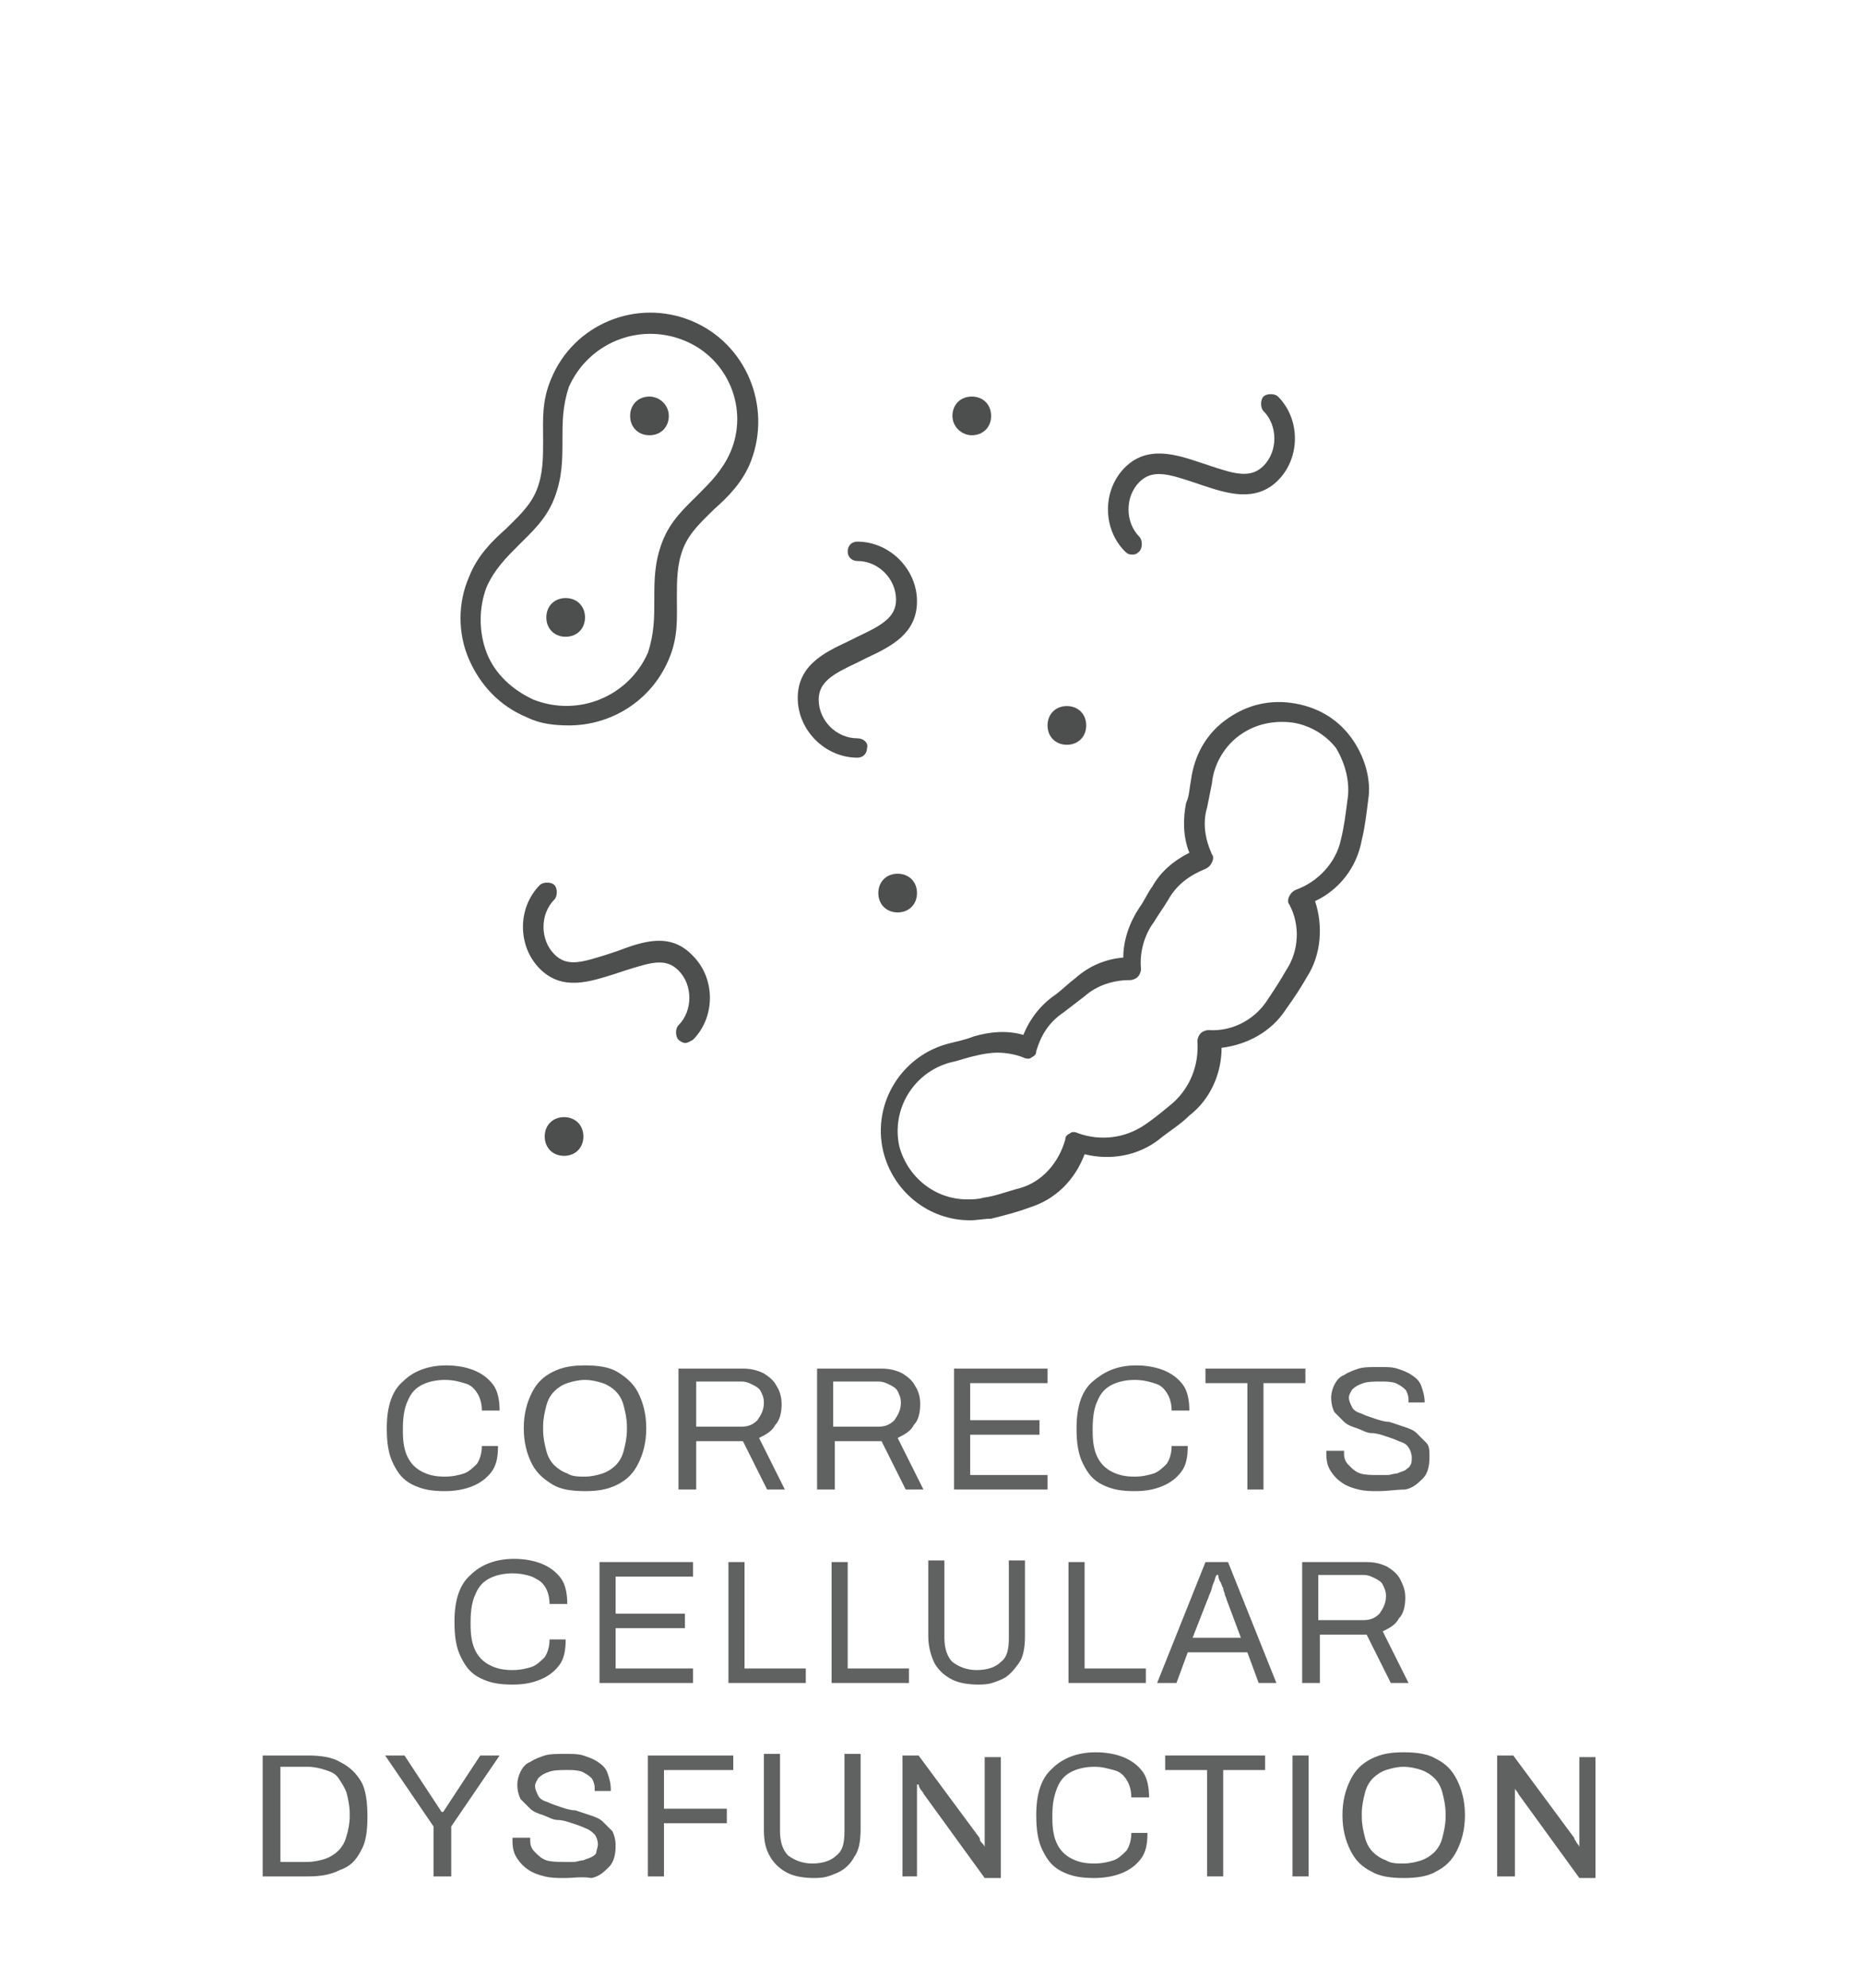 <svg xmlns="http://www.w3.org/2000/svg" xmlns:xlink="http://www.w3.org/1999/xlink" id="Layer_1" x="0px" y="0px" viewBox="0 0 115.6 123.3" style="enable-background:new 0 0 115.6 123.3;" xml:space="preserve"> <style type="text/css"> .st0{fill:#606161;} .st1{fill:#4D4E4E;} </style> <g> <path class="st0" d="M27.6,92.5c-0.8,0-1.4-0.1-2-0.4s-0.9-0.7-1.2-1.3c-0.3-0.6-0.4-1.3-0.4-2.2c0-1.3,0.3-2.3,1-2.9 c0.6-0.6,1.5-1,2.7-1c0.6,0,1.2,0.1,1.7,0.3s0.9,0.5,1.2,0.9c0.3,0.4,0.4,1,0.4,1.6h-1.1c0-0.4-0.1-0.8-0.3-1.1s-0.4-0.5-0.8-0.6 c-0.3-0.1-0.7-0.2-1.2-0.2c-0.5,0-1,0.1-1.4,0.3s-0.7,0.5-0.9,1c-0.2,0.4-0.3,1-0.3,1.7v0.2c0,0.7,0.1,1.2,0.3,1.6 c0.2,0.4,0.5,0.7,0.9,0.9c0.4,0.2,0.8,0.3,1.4,0.3c0.5,0,0.9-0.1,1.2-0.2c0.3-0.1,0.6-0.4,0.8-0.6c0.2-0.3,0.3-0.7,0.3-1.1h1 c0,0.7-0.1,1.2-0.4,1.6c-0.3,0.4-0.7,0.7-1.2,0.9C28.8,92.4,28.2,92.5,27.6,92.5z"></path> <path class="st0" d="M36.3,92.5c-0.8,0-1.5-0.1-2-0.4s-1-0.7-1.3-1.3c-0.3-0.6-0.5-1.3-0.5-2.2c0-0.9,0.2-1.6,0.5-2.2 c0.3-0.6,0.7-1,1.3-1.3s1.2-0.4,2-0.4s1.5,0.1,2,0.4s1,0.7,1.3,1.3c0.3,0.6,0.5,1.3,0.5,2.2c0,0.9-0.2,1.6-0.5,2.2s-0.7,1-1.3,1.3 S37.1,92.5,36.3,92.5z M36.3,91.6c0.4,0,0.8-0.1,1.1-0.2c0.3-0.1,0.6-0.3,0.8-0.5s0.4-0.5,0.5-0.9c0.1-0.4,0.2-0.8,0.2-1.3v-0.2 c0-0.5-0.1-0.9-0.2-1.3c-0.1-0.4-0.3-0.7-0.5-0.9s-0.5-0.4-0.8-0.5c-0.3-0.1-0.7-0.2-1.1-0.2c-0.4,0-0.8,0.1-1.1,0.2 c-0.3,0.1-0.6,0.3-0.8,0.5c-0.2,0.2-0.4,0.5-0.5,0.9s-0.2,0.8-0.2,1.3v0.2c0,0.5,0.1,0.9,0.2,1.3s0.3,0.7,0.5,0.9 c0.2,0.2,0.5,0.4,0.8,0.5C35.5,91.6,35.9,91.6,36.3,91.6z"></path> <path class="st0" d="M42.1,92.4v-7.5h4c0.5,0,0.9,0.1,1.3,0.3c0.3,0.2,0.6,0.4,0.8,0.8c0.2,0.3,0.3,0.7,0.3,1.1 c0,0.5-0.1,1-0.4,1.3c-0.2,0.4-0.6,0.6-1,0.8l1.6,3.2h-1.1l-1.5-3h-2.9v3H42.1z M43.2,88.5H46c0.4,0,0.7-0.1,1-0.4 c0.2-0.3,0.4-0.6,0.4-1.1c0-0.3-0.1-0.5-0.2-0.7s-0.3-0.3-0.5-0.4c-0.2-0.1-0.4-0.2-0.7-0.2h-2.8V88.5z"></path> <path class="st0" d="M50.7,92.4v-7.5h4c0.5,0,0.9,0.1,1.3,0.3c0.3,0.2,0.6,0.4,0.8,0.8c0.2,0.3,0.3,0.7,0.3,1.1 c0,0.5-0.1,1-0.4,1.3c-0.2,0.4-0.6,0.6-1,0.8l1.6,3.2h-1.1l-1.5-3h-2.9v3H50.7z M51.7,88.5h2.8c0.4,0,0.7-0.1,1-0.4 c0.2-0.3,0.4-0.6,0.4-1.1c0-0.3-0.1-0.5-0.2-0.7s-0.3-0.3-0.5-0.4c-0.2-0.1-0.4-0.2-0.7-0.2h-2.8V88.5z"></path> <path class="st0" d="M59.2,92.4v-7.5H65v0.9h-4.8v2.3h4.3V89h-4.3v2.5h4.8v0.9H59.2z"></path> <path class="st0" d="M70.4,92.5c-0.8,0-1.4-0.1-2-0.4s-0.9-0.7-1.2-1.3c-0.3-0.6-0.4-1.3-0.4-2.2c0-1.3,0.3-2.3,1-2.9s1.5-1,2.7-1 c0.6,0,1.2,0.1,1.7,0.3c0.5,0.2,0.9,0.5,1.2,0.9c0.3,0.4,0.4,1,0.4,1.6h-1.1c0-0.4-0.1-0.8-0.3-1.1c-0.2-0.3-0.4-0.5-0.8-0.6 c-0.3-0.1-0.7-0.2-1.2-0.2c-0.5,0-1,0.1-1.4,0.3c-0.4,0.2-0.7,0.5-0.9,1c-0.2,0.4-0.3,1-0.3,1.7v0.2c0,0.7,0.1,1.2,0.3,1.6 c0.2,0.4,0.5,0.7,0.9,0.9c0.4,0.2,0.8,0.3,1.4,0.3c0.5,0,0.9-0.1,1.2-0.2c0.3-0.1,0.6-0.4,0.8-0.6c0.2-0.3,0.3-0.7,0.3-1.1h1 c0,0.7-0.1,1.2-0.4,1.6c-0.3,0.4-0.7,0.7-1.2,0.9C71.6,92.4,71.1,92.5,70.4,92.5z"></path> <path class="st0" d="M77.4,92.4v-6.6h-2.6v-0.9h6.2v0.9h-2.6v6.6H77.4z"></path> <path class="st0" d="M85.5,92.5c-0.4,0-0.8,0-1.2-0.1c-0.4-0.1-0.7-0.2-1-0.4c-0.3-0.2-0.5-0.4-0.7-0.7c-0.2-0.3-0.3-0.6-0.3-1.1 c0,0,0-0.1,0-0.1c0,0,0-0.1,0-0.1h1.1c0,0,0,0.1,0,0.1c0,0,0,0.1,0,0.1c0,0.3,0.1,0.5,0.3,0.7s0.4,0.4,0.7,0.5 c0.3,0.1,0.7,0.1,1.1,0.1c0.2,0,0.4,0,0.6,0c0.2,0,0.4-0.1,0.6-0.1c0.2-0.1,0.3-0.1,0.5-0.2c0.1-0.1,0.3-0.2,0.3-0.3 c0.1-0.1,0.1-0.3,0.1-0.5c0-0.2-0.1-0.5-0.2-0.6c-0.1-0.2-0.3-0.3-0.6-0.4c-0.2-0.1-0.5-0.2-0.8-0.3c-0.3-0.1-0.6-0.2-0.9-0.2 s-0.6-0.2-0.9-0.3s-0.6-0.2-0.8-0.4c-0.2-0.2-0.4-0.4-0.6-0.6c-0.1-0.2-0.2-0.5-0.2-0.9c0-0.3,0.1-0.6,0.2-0.8s0.3-0.5,0.6-0.6 c0.3-0.2,0.6-0.3,0.9-0.4s0.8-0.1,1.3-0.1c0.4,0,0.8,0,1.1,0.1c0.3,0.1,0.6,0.2,0.9,0.4c0.3,0.2,0.5,0.4,0.6,0.7 c0.1,0.3,0.2,0.6,0.2,1V87h-1v-0.2c0-0.2-0.1-0.5-0.2-0.6c-0.2-0.2-0.4-0.3-0.6-0.4c-0.3-0.1-0.6-0.1-0.9-0.1c-0.4,0-0.8,0-1.1,0.1 s-0.5,0.2-0.7,0.4c-0.1,0.2-0.2,0.3-0.2,0.5c0,0.2,0.1,0.4,0.2,0.6c0.1,0.2,0.3,0.3,0.6,0.4c0.2,0.1,0.5,0.2,0.8,0.3 c0.3,0.1,0.6,0.2,0.9,0.2c0.3,0.1,0.6,0.2,0.9,0.3c0.3,0.1,0.6,0.2,0.8,0.4c0.2,0.2,0.4,0.4,0.6,0.6s0.2,0.5,0.2,0.9 c0,0.5-0.1,1-0.4,1.3c-0.3,0.3-0.6,0.6-1.1,0.7C86.7,92.4,86.1,92.5,85.5,92.5z"></path> <path class="st0" d="M31.8,104.5c-0.8,0-1.4-0.1-2-0.4s-0.9-0.7-1.2-1.3c-0.3-0.6-0.4-1.3-0.4-2.2c0-1.3,0.3-2.3,1-2.9 c0.6-0.6,1.5-1,2.7-1c0.6,0,1.2,0.1,1.7,0.3s0.9,0.5,1.2,0.9c0.3,0.4,0.4,1,0.4,1.6h-1.1c0-0.4-0.1-0.8-0.3-1.1S33.4,98,33,97.8 c-0.3-0.1-0.7-0.2-1.2-0.2c-0.5,0-1,0.1-1.4,0.3s-0.7,0.5-0.9,1c-0.2,0.4-0.3,1-0.3,1.7v0.2c0,0.7,0.1,1.2,0.3,1.6 c0.2,0.4,0.5,0.7,0.9,0.9c0.4,0.2,0.8,0.3,1.4,0.3c0.5,0,0.9-0.1,1.2-0.2c0.3-0.1,0.6-0.4,0.8-0.6c0.2-0.3,0.3-0.7,0.3-1.1h1 c0,0.7-0.1,1.2-0.4,1.6c-0.3,0.4-0.7,0.7-1.2,0.9C33,104.4,32.5,104.5,31.8,104.5z"></path> <path class="st0" d="M37.2,104.4v-7.5H43v0.9h-4.8v2.3h4.3v0.9h-4.3v2.5H43v0.9H37.2z"></path> <path class="st0" d="M45.2,104.4v-7.5h1v6.6H50v0.9H45.2z"></path> <path class="st0" d="M51.6,104.4v-7.5h1v6.6h3.8v0.9H51.6z"></path> <path class="st0" d="M60.7,104.5c-0.6,0-1.2-0.1-1.6-0.3s-0.8-0.5-1.1-1c-0.2-0.4-0.4-1-0.4-1.7v-4.7h1v4.8c0,0.7,0.2,1.2,0.5,1.5 c0.4,0.3,0.9,0.5,1.5,0.5c0.7,0,1.2-0.2,1.5-0.5c0.4-0.3,0.5-0.8,0.5-1.5v-4.8h1v4.7c0,0.7-0.1,1.3-0.4,1.7s-0.6,0.8-1.1,1 S61.4,104.5,60.7,104.5z"></path> <path class="st0" d="M66.3,104.4v-7.5h1v6.6h3.8v0.9H66.3z"></path> <path class="st0" d="M71.8,104.4l3-7.5h1.4l3,7.5h-1.1l-0.7-1.9h-3.7l-0.7,1.9H71.8z M74,101.6h3l-0.9-2.4c0-0.1-0.1-0.2-0.1-0.3 c0-0.1-0.1-0.2-0.1-0.4c-0.1-0.1-0.1-0.3-0.2-0.4c-0.1-0.2-0.1-0.3-0.1-0.4h-0.1c-0.1,0.1-0.1,0.3-0.2,0.5s-0.1,0.4-0.2,0.6 C75,99,75,99.1,74.9,99.3L74,101.6z"></path> <path class="st0" d="M80.8,104.4v-7.5h4c0.5,0,0.9,0.1,1.3,0.3c0.3,0.2,0.6,0.4,0.8,0.8s0.3,0.7,0.3,1.1c0,0.5-0.1,1-0.4,1.3 c-0.2,0.4-0.6,0.6-1,0.8l1.6,3.2h-1.1l-1.5-3h-2.9v3H80.8z M81.8,100.5h2.8c0.4,0,0.7-0.1,1-0.4c0.2-0.3,0.4-0.6,0.4-1.1 c0-0.3-0.1-0.5-0.2-0.7s-0.3-0.3-0.5-0.4s-0.4-0.2-0.7-0.2h-2.8V100.5z"></path> <path class="st0" d="M16.3,116.4v-7.5h2.8c0.8,0,1.5,0.1,2,0.4c0.6,0.3,1,0.7,1.3,1.2s0.4,1.3,0.4,2.2c0,0.9-0.1,1.6-0.4,2.1 c-0.3,0.6-0.7,1-1.3,1.2c-0.6,0.3-1.2,0.4-2,0.4H16.3z M17.4,115.5h1.7c0.4,0,0.8-0.1,1.1-0.2c0.3-0.1,0.6-0.3,0.8-0.5 c0.2-0.2,0.4-0.5,0.5-0.9c0.1-0.3,0.2-0.8,0.2-1.2v-0.2c0-0.5-0.1-0.9-0.2-1.3c-0.1-0.3-0.3-0.6-0.5-0.9s-0.5-0.4-0.8-0.5 s-0.7-0.2-1.1-0.2h-1.7V115.5z"></path> <path class="st0" d="M26.9,116.4v-3.1l-3-4.4h1.2l2.3,3.5h0.1l2.3-3.5H31l-3,4.4v3.1H26.9z"></path> <path class="st0" d="M35,116.5c-0.4,0-0.8,0-1.2-0.1c-0.4-0.1-0.7-0.2-1-0.4c-0.3-0.2-0.5-0.4-0.7-0.7s-0.3-0.6-0.3-1.1 c0,0,0-0.1,0-0.1c0,0,0-0.1,0-0.1h1.1c0,0,0,0.1,0,0.1c0,0,0,0.1,0,0.1c0,0.3,0.1,0.5,0.3,0.7c0.2,0.2,0.4,0.4,0.7,0.5 c0.3,0.1,0.7,0.1,1.1,0.1c0.2,0,0.4,0,0.6,0c0.2,0,0.4-0.1,0.6-0.1c0.2-0.1,0.3-0.1,0.5-0.2s0.3-0.2,0.3-0.3s0.1-0.3,0.1-0.5 c0-0.2-0.1-0.5-0.2-0.6s-0.3-0.3-0.6-0.4c-0.2-0.1-0.5-0.2-0.8-0.3c-0.3-0.1-0.6-0.2-0.9-0.2s-0.6-0.2-0.9-0.3s-0.6-0.2-0.8-0.4 c-0.2-0.2-0.4-0.4-0.6-0.6c-0.1-0.2-0.2-0.5-0.2-0.9c0-0.3,0.1-0.6,0.2-0.8c0.1-0.2,0.3-0.5,0.6-0.6c0.3-0.2,0.6-0.3,0.9-0.4 s0.8-0.1,1.3-0.1c0.4,0,0.8,0,1.1,0.1c0.3,0.1,0.6,0.2,0.9,0.4c0.3,0.2,0.5,0.4,0.6,0.7c0.1,0.3,0.2,0.6,0.2,1v0.1h-1v-0.2 c0-0.2-0.1-0.5-0.2-0.6c-0.2-0.2-0.4-0.3-0.6-0.4c-0.3-0.1-0.6-0.1-0.9-0.1c-0.4,0-0.8,0-1.1,0.1c-0.3,0.1-0.5,0.2-0.7,0.4 c-0.1,0.2-0.2,0.3-0.2,0.5c0,0.2,0.1,0.4,0.2,0.6c0.1,0.2,0.3,0.3,0.6,0.4c0.2,0.1,0.5,0.2,0.8,0.3c0.3,0.1,0.6,0.2,0.9,0.2 c0.3,0.1,0.6,0.2,0.9,0.3c0.3,0.1,0.6,0.2,0.8,0.4c0.2,0.2,0.4,0.4,0.6,0.6c0.1,0.2,0.2,0.5,0.2,0.9c0,0.5-0.1,1-0.4,1.3 c-0.3,0.3-0.6,0.6-1.1,0.7C36.1,116.4,35.6,116.5,35,116.5z"></path> <path class="st0" d="M40.2,116.4v-7.5h5.3v0.9h-4.3v2.4h3.9v0.9h-3.9v3.3H40.2z"></path> <path class="st0" d="M50.5,116.5c-0.6,0-1.2-0.1-1.6-0.3s-0.8-0.5-1.1-1s-0.4-1-0.4-1.7v-4.7h1v4.8c0,0.7,0.2,1.2,0.5,1.5 c0.4,0.3,0.9,0.5,1.5,0.5c0.7,0,1.2-0.2,1.5-0.5c0.4-0.3,0.5-0.8,0.5-1.5v-4.8h1v4.7c0,0.7-0.1,1.3-0.4,1.7c-0.2,0.4-0.6,0.8-1.1,1 S51.2,116.5,50.5,116.5z"></path> <path class="st0" d="M56,116.4v-7.5h1l3.7,5c0,0,0.1,0.1,0.1,0.2s0.1,0.2,0.2,0.3c0.1,0.1,0.1,0.2,0.1,0.2h0c0-0.1,0-0.2,0-0.3 c0-0.1,0-0.2,0-0.3v-5h1v7.5h-1l-3.7-5.1c-0.1-0.1-0.1-0.2-0.2-0.3c-0.1-0.1-0.2-0.3-0.2-0.4h-0.1c0,0.1,0,0.2,0,0.3 c0,0.1,0,0.2,0,0.3v5.1H56z"></path> <path class="st0" d="M67.9,116.5c-0.8,0-1.4-0.1-2-0.4s-0.9-0.7-1.2-1.3c-0.3-0.6-0.4-1.3-0.4-2.2c0-1.3,0.3-2.3,1-2.9 c0.6-0.6,1.5-1,2.7-1c0.6,0,1.2,0.1,1.7,0.3c0.5,0.2,0.9,0.5,1.2,0.9c0.3,0.4,0.4,1,0.4,1.6h-1.1c0-0.4-0.1-0.8-0.3-1.1 c-0.2-0.3-0.4-0.5-0.8-0.6s-0.7-0.2-1.2-0.2c-0.5,0-1,0.1-1.4,0.3c-0.4,0.2-0.7,0.5-0.9,1s-0.3,1-0.3,1.7v0.2 c0,0.7,0.1,1.2,0.3,1.6c0.2,0.4,0.5,0.7,0.9,0.9c0.4,0.2,0.8,0.3,1.4,0.3c0.5,0,0.9-0.1,1.2-0.2c0.3-0.1,0.6-0.4,0.8-0.6 c0.2-0.3,0.3-0.7,0.3-1.1h1c0,0.7-0.1,1.2-0.4,1.6s-0.7,0.7-1.2,0.9S68.5,116.5,67.9,116.5z"></path> <path class="st0" d="M74.9,116.4v-6.6h-2.6v-0.9h6.2v0.9h-2.6v6.6H74.9z"></path> <path class="st0" d="M80.2,116.4v-7.5h1v7.5H80.2z"></path> <path class="st0" d="M87.1,116.5c-0.8,0-1.5-0.1-2-0.4c-0.6-0.3-1-0.7-1.3-1.3s-0.5-1.3-0.5-2.2c0-0.9,0.2-1.6,0.5-2.2 c0.3-0.6,0.7-1,1.3-1.3c0.6-0.3,1.2-0.4,2-0.4c0.8,0,1.5,0.1,2,0.4c0.6,0.3,1,0.7,1.3,1.3c0.3,0.6,0.5,1.3,0.5,2.2 c0,0.9-0.2,1.6-0.5,2.2c-0.3,0.6-0.7,1-1.3,1.3C88.6,116.4,87.9,116.5,87.1,116.5z M87.1,115.6c0.4,0,0.8-0.1,1.1-0.2 c0.3-0.1,0.6-0.3,0.8-0.5c0.2-0.2,0.4-0.5,0.5-0.9s0.2-0.8,0.2-1.3v-0.2c0-0.5-0.1-0.9-0.2-1.3s-0.3-0.7-0.5-0.9 c-0.2-0.2-0.5-0.4-0.8-0.5c-0.3-0.1-0.7-0.2-1.1-0.2c-0.4,0-0.8,0.1-1.1,0.2c-0.3,0.1-0.6,0.3-0.8,0.5s-0.4,0.5-0.5,0.9 s-0.2,0.8-0.2,1.3v0.2c0,0.5,0.1,0.9,0.2,1.3s0.3,0.7,0.5,0.9s0.5,0.4,0.8,0.5C86.3,115.6,86.7,115.6,87.1,115.6z"></path> <path class="st0" d="M92.9,116.4v-7.5h1l3.7,5c0,0,0.1,0.1,0.1,0.2c0.1,0.1,0.1,0.2,0.2,0.3c0.1,0.1,0.1,0.2,0.1,0.2h0 c0-0.1,0-0.2,0-0.3c0-0.1,0-0.2,0-0.3v-5h1v7.5h-1l-3.7-5.1c-0.1-0.1-0.1-0.2-0.2-0.3c-0.1-0.1-0.2-0.3-0.2-0.4H94 c0,0.1,0,0.2,0,0.3c0,0.1,0,0.2,0,0.3v5.1H92.9z"></path> </g> <g> <path class="st1" d="M38.3,59l-0.6,0.2c-1.6,0.5-2.5,0.8-3.3,0c-0.9-0.9-0.9-2.5,0-3.4c0.2-0.2,0.2-0.7,0-0.9 c-0.2-0.2-0.7-0.2-0.9,0c-1.4,1.4-1.4,3.8,0,5.2c1.4,1.4,3.1,0.8,4.7,0.3l0.6-0.2c1.6-0.5,2.5-0.8,3.3,0c0.9,0.9,0.9,2.5,0,3.4 c-0.2,0.2-0.2,0.7,0,0.9c0.1,0.1,0.3,0.2,0.4,0.2c0.2,0,0.3-0.1,0.5-0.2c1.4-1.4,1.4-3.8,0-5.2C41.6,57.8,39.9,58.4,38.3,59z"></path> <path class="st1" d="M70.3,34.4c0.2,0,0.3-0.1,0.4-0.2c0.2-0.2,0.2-0.7,0-0.9c-0.9-0.9-0.9-2.5,0-3.4c0.8-0.8,1.8-0.5,3.3,0 l0.6,0.2c1.5,0.5,3.3,1.1,4.7-0.3c1.4-1.4,1.4-3.8,0-5.2c-0.2-0.2-0.7-0.2-0.9,0c-0.2,0.2-0.2,0.7,0,0.9c0.9,0.9,0.9,2.5,0,3.4 c-0.8,0.8-1.8,0.5-3.3,0l-0.6-0.2c-1.5-0.5-3.3-1.1-4.7,0.3c-1.4,1.4-1.4,3.8,0,5.2C70,34.4,70.1,34.4,70.3,34.4z"></path> <path class="st1" d="M53.2,45.8c-1.3,0-2.4-1.1-2.4-2.4c0-1.1,0.9-1.6,2.4-2.3l0.6-0.3c1.5-0.7,3.1-1.5,3.1-3.5 c0-2-1.7-3.7-3.7-3.7c-0.4,0-0.6,0.3-0.6,0.6c0,0.4,0.3,0.6,0.6,0.6c1.3,0,2.4,1.1,2.4,2.4c0,1.1-0.9,1.6-2.4,2.3l-0.6,0.3 c-1.5,0.7-3.1,1.5-3.1,3.5c0,2,1.7,3.7,3.7,3.7c0.4,0,0.6-0.3,0.6-0.6C53.9,46.1,53.6,45.8,53.2,45.8z"></path> <path class="st1" d="M42.9,19.9c-3.4-1.4-7.3,0.2-8.7,3.6h0c-0.6,1.4-0.5,2.6-0.5,3.8c0,1.1,0,2.1-0.4,3.1c-0.4,1-1.2,1.7-1.9,2.4 c-0.9,0.8-1.8,1.7-2.3,3c-0.7,1.6-0.7,3.5,0,5.1c0.7,1.6,1.9,2.9,3.6,3.6c0.8,0.4,1.7,0.5,2.6,0.5c2.6,0,5.1-1.5,6.2-4.1 c0.6-1.4,0.5-2.6,0.5-3.8c0-1.1,0-2.1,0.4-3.1c0.4-1,1.2-1.7,1.9-2.4c0.9-0.8,1.8-1.7,2.3-3C47.9,25.2,46.3,21.3,42.9,19.9z M45.3,28.1c-0.5,1.1-1.2,1.8-2,2.6c-0.8,0.8-1.7,1.6-2.2,2.9c-0.5,1.3-0.5,2.4-0.5,3.6c0,1.1,0,2.1-0.4,3.3 c-1.2,2.7-4.3,4-7.1,2.9c-1.3-0.6-2.4-1.6-2.9-2.9c-0.5-1.3-0.5-2.8,0-4.1c0.5-1.1,1.2-1.8,2-2.6c0.8-0.8,1.7-1.6,2.2-2.9 c0.5-1.3,0.5-2.4,0.5-3.6c0-1.1,0-2.1,0.4-3.3h0c1.2-2.7,4.3-4,7.1-2.9C45.2,22.2,46.5,25.4,45.3,28.1z"></path> <path class="st1" d="M66.2,46.2c0.7,0,1.2-0.5,1.2-1.2s-0.5-1.2-1.2-1.2S65,44.3,65,45S65.5,46.2,66.2,46.2z"></path> <path class="st1" d="M35,69.3c-0.7,0-1.2,0.5-1.2,1.2s0.5,1.2,1.2,1.2c0.7,0,1.2-0.5,1.2-1.2S35.7,69.3,35,69.3z"></path> <path class="st1" d="M54.5,55.4c0,0.7,0.5,1.2,1.2,1.2s1.2-0.5,1.2-1.2c0-0.7-0.5-1.2-1.2-1.2S54.5,54.7,54.5,55.4z"></path> <path class="st1" d="M60.3,27c0.7,0,1.2-0.5,1.2-1.2s-0.5-1.2-1.2-1.2s-1.2,0.5-1.2,1.2S59.7,27,60.3,27z"></path> <path class="st1" d="M40.3,24.6c-0.7,0-1.2,0.5-1.2,1.2s0.5,1.2,1.2,1.2c0.7,0,1.2-0.5,1.2-1.2S40.9,24.6,40.3,24.6z"></path> <path class="st1" d="M35.1,37.1c-0.7,0-1.2,0.5-1.2,1.2c0,0.7,0.5,1.2,1.2,1.2c0.7,0,1.2-0.5,1.2-1.2 C36.3,37.6,35.8,37.1,35.1,37.1z"></path> <path class="st1" d="M83.8,45.7c-0.9-1.2-2.2-1.9-3.7-2.1c-1.5-0.2-2.9,0.2-4.1,1.1c-1.2,0.9-1.9,2.2-2.1,3.7 c-0.1,0.5-0.1,1-0.3,1.4c-0.2,1-0.2,2.1,0.2,3.1c-1,0.5-1.8,1.2-2.3,2.1c-0.3,0.4-0.5,0.9-0.8,1.3c-0.6,0.9-1,2-1,3.1 c-1.1,0.1-2.1,0.5-3,1.3c-0.4,0.3-0.8,0.7-1.2,1c-0.9,0.6-1.6,1.5-2,2.5c-1-0.3-2.1-0.2-3.1,0.1c-0.5,0.2-1,0.3-1.4,0.4 c-3,0.7-4.9,3.7-4.2,6.7c0.6,2.5,2.8,4.3,5.4,4.3c0.4,0,0.9-0.1,1.3-0.1c0.8-0.2,1.6-0.4,2.4-0.7c1.6-0.5,2.8-1.7,3.4-3.3 c1.6,0.4,3.3,0.1,4.6-0.9c0.6-0.5,1.3-0.9,1.9-1.5c1.3-1,2-2.6,2-4.2c1.6-0.2,3.1-1,4-2.4c0.5-0.7,0.9-1.3,1.3-2 c0.9-1.4,1-3.2,0.5-4.7c1.5-0.7,2.6-2.1,2.9-3.8c0.2-0.8,0.3-1.7,0.4-2.5C85.1,48.4,84.7,46.9,83.8,45.7z M83.6,49.7 c-0.1,0.8-0.2,1.6-0.4,2.4c-0.3,1.4-1.4,2.6-2.8,3.1c-0.2,0.1-0.3,0.2-0.4,0.4c-0.1,0.2-0.1,0.4,0,0.5c0.7,1.3,0.6,2.9-0.2,4.1 c-0.4,0.7-0.8,1.3-1.2,1.9c-0.8,1.2-2.2,1.9-3.6,1.8c-0.2,0-0.4,0.1-0.5,0.2c-0.1,0.1-0.2,0.3-0.2,0.5c0.1,1.4-0.4,2.8-1.5,3.8 c-0.6,0.5-1.2,1-1.8,1.4c-1.2,0.8-2.7,1-4.1,0.5c-0.2-0.1-0.4-0.1-0.5,0c-0.2,0.1-0.3,0.2-0.3,0.4c-0.4,1.4-1.4,2.6-2.8,3 c-0.8,0.2-1.5,0.5-2.3,0.6c-0.3,0.1-0.7,0.1-1,0.1c-2,0-3.7-1.4-4.2-3.3c-0.5-2.3,0.9-4.6,3.2-5.2c0.5-0.1,1-0.3,1.5-0.4 c0.4-0.1,0.9-0.2,1.4-0.2c0.5,0,1.1,0.1,1.6,0.3c0.2,0.1,0.4,0.1,0.5,0c0.2-0.1,0.3-0.2,0.3-0.4c0.3-1,0.8-1.8,1.7-2.4 c0.4-0.3,0.9-0.7,1.3-1c0.8-0.7,1.8-1,2.8-1c0.2,0,0.4-0.1,0.5-0.2c0.1-0.1,0.2-0.3,0.2-0.5c-0.1-1,0.2-2.1,0.8-2.9 c0.3-0.5,0.6-0.9,0.9-1.4c0.5-0.9,1.3-1.5,2.3-1.9c0.2-0.1,0.3-0.2,0.4-0.4c0.1-0.2,0.1-0.4,0-0.5c-0.4-0.9-0.6-1.9-0.3-2.9 c0.1-0.5,0.2-1,0.3-1.5c0.1-1.1,0.7-2.2,1.6-2.9c0.9-0.7,2-1,3.2-0.9c1.1,0.1,2.2,0.7,2.9,1.6C83.5,47.4,83.8,48.6,83.6,49.7z"></path> </g> </svg>